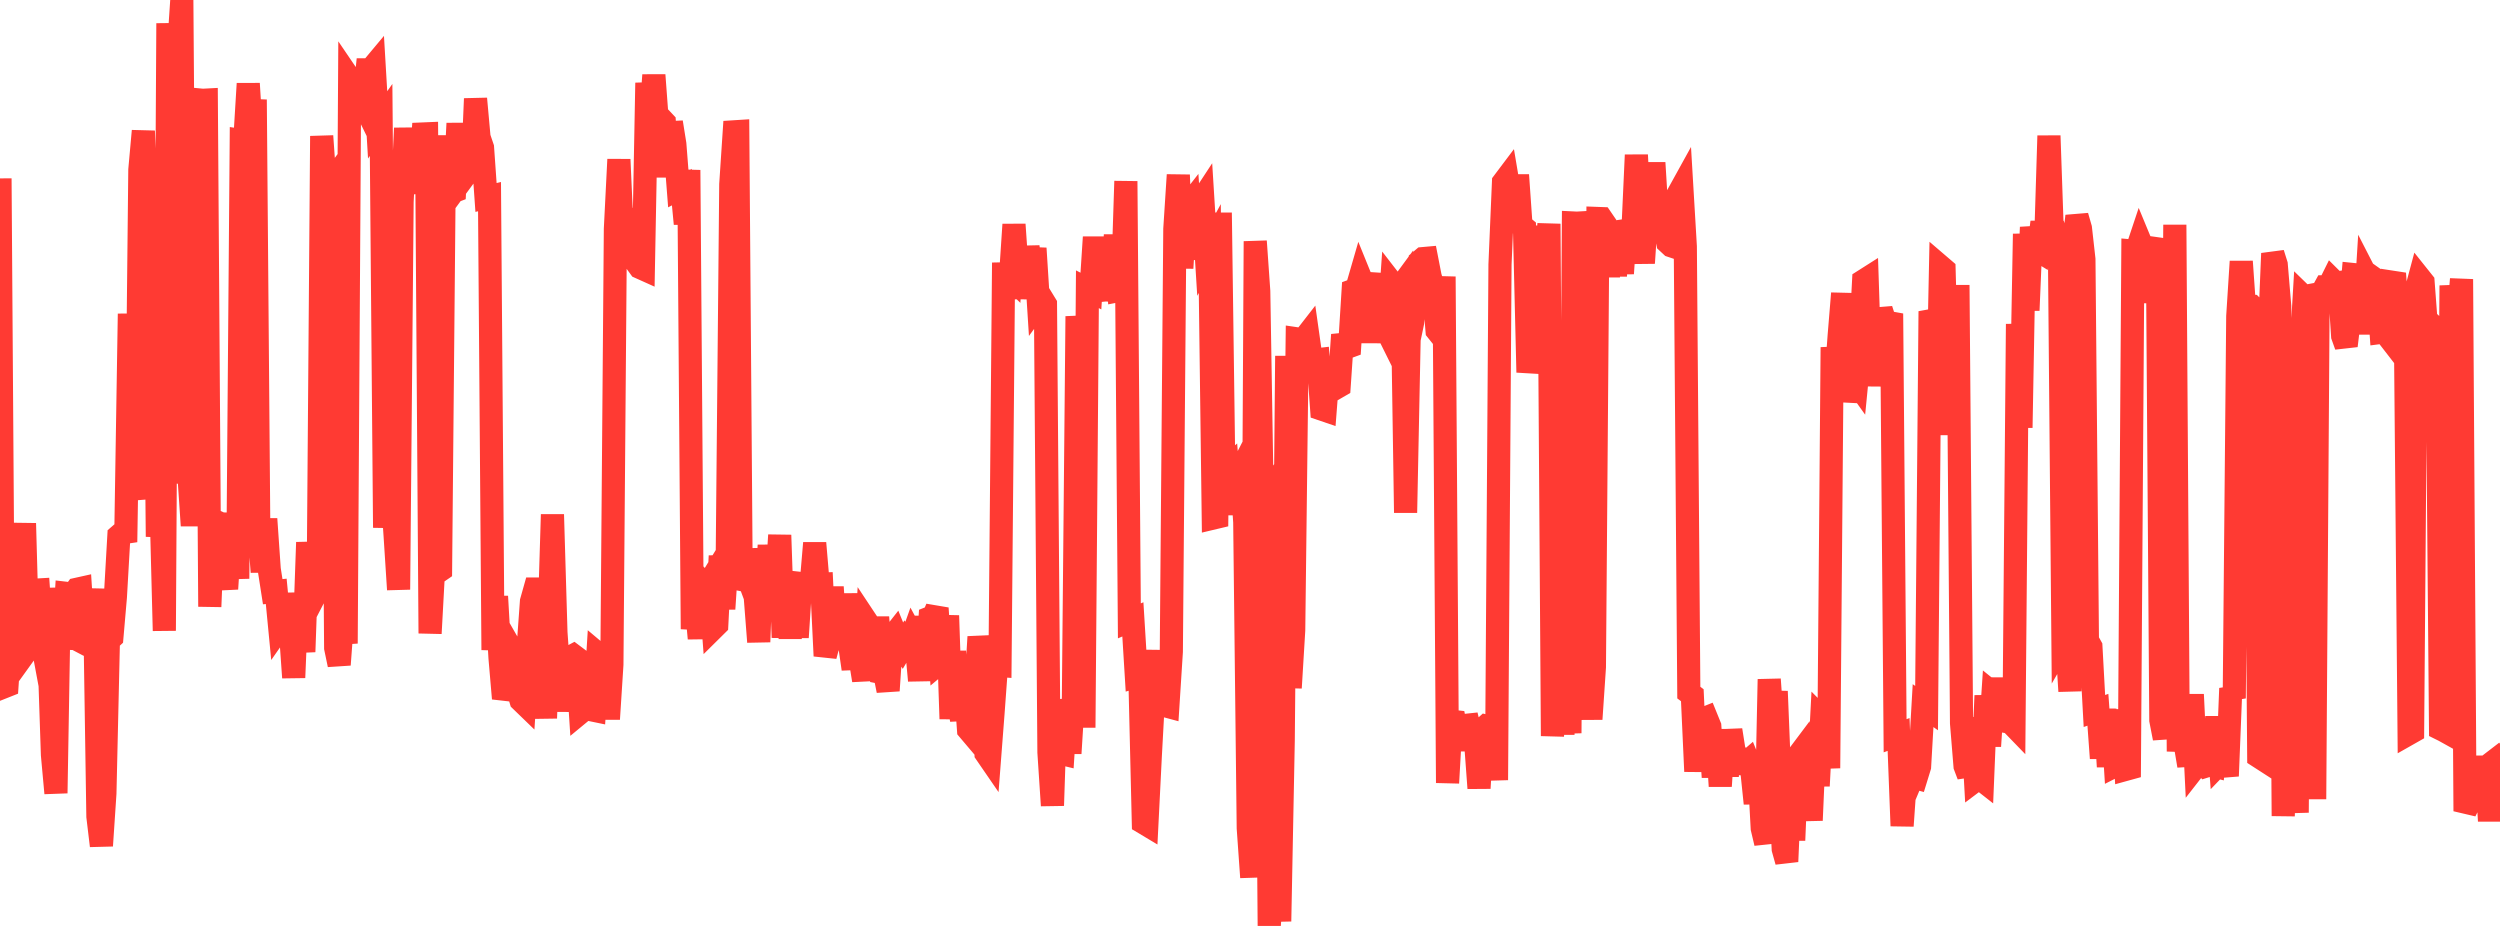 <?xml version="1.0" standalone="no"?>
<!DOCTYPE svg PUBLIC "-//W3C//DTD SVG 1.1//EN" "http://www.w3.org/Graphics/SVG/1.1/DTD/svg11.dtd">

<svg width="135" height="50" viewBox="0 0 135 50" preserveAspectRatio="none" 
  xmlns="http://www.w3.org/2000/svg"
  xmlns:xlink="http://www.w3.org/1999/xlink">


<polyline points="0.0, 9.633 0.189, 37.098 0.378, 37.023 0.566, 34.236 0.755, 34.535 0.944, 34.4 1.133, 31.675 1.322, 28.261 1.51, 35.037 1.699, 34.774 1.888, 31.87 2.077, 31.859 2.266, 34.633 2.455, 35.645 2.643, 35.102 2.832, 40.761 3.021, 42.831 3.21, 31.748 3.399, 35.06 3.587, 32.041 3.776, 32.063 3.965, 32.081 4.154, 31.821 4.343, 31.779 4.531, 34.717 4.72, 34.816 4.909, 34.862 5.098, 31.794 5.287, 44.091 5.476, 45.67 5.664, 42.85 5.853, 34.586 6.042, 34.412 6.231, 32.23 6.42, 28.931 6.608, 28.767 6.797, 28.739 6.986, 16.943 7.175, 25.857 7.364, 26.961 7.552, 9.166 7.741, 7.072 7.93, 12.126 8.119, 9.357 8.308, 9.363 8.497, 28.983 8.685, 26.722 8.874, 34.061 9.063, 1.871 9.252, 1.869 9.441, 2.947 9.629, 2.832 9.818, 0.0 10.007, 25.549 10.196, 25.575 10.385, 28.385 10.573, 25.477 10.762, 5.398 10.951, 5.416 11.14, 5.406 11.329, 32.761 11.517, 28.094 11.706, 28.183 11.895, 31.048 12.084, 31.25 12.273, 31.241 12.462, 28.306 12.65, 28.311 12.839, 31.249 13.028, 7.587 13.217, 7.616 13.406, 4.515 13.594, 7.574 13.783, 5.378 13.972, 28.448 14.161, 30.885 14.35, 28.021 14.538, 30.739 14.727, 31.952 14.916, 31.933 15.105, 33.891 15.294, 33.62 15.483, 33.61 15.671, 33.888 15.86, 36.591 16.049, 32.026 16.238, 34.628 16.427, 34.62 16.615, 29.288 16.804, 31.587 16.993, 32.167 17.182, 31.802 17.371, 7.345 17.559, 10.026 17.748, 10.021 17.937, 9.766 18.126, 34.989 18.315, 35.896 18.503, 33.348 18.692, 34.75 18.881, 4.245 19.07, 4.523 19.259, 5.642 19.448, 5.203 19.636, 5.587 19.825, 3.773 20.014, 3.773 20.203, 3.547 20.392, 6.743 20.58, 6.477 20.769, 28.497 20.958, 23.823 21.147, 26.128 21.336, 28.914 21.524, 31.837 21.713, 10.894 21.902, 6.921 22.091, 9.695 22.28, 9.872 22.469, 9.858 22.657, 9.823 22.846, 7.235 23.035, 7.227 23.224, 34.204 23.413, 30.736 23.601, 30.914 23.79, 30.784 23.979, 10.285 24.168, 7.339 24.357, 10.388 24.545, 10.317 24.734, 6.663 24.923, 9.735 25.112, 9.477 25.301, 6.845 25.49, 9.771 25.678, 5.329 25.867, 7.415 26.056, 7.972 26.245, 10.663 26.434, 10.618 26.622, 35.101 26.811, 32.207 27.0, 35.519 27.189, 37.718 27.378, 37.134 27.566, 34.981 27.755, 35.311 27.944, 37.187 28.133, 37.824 28.322, 38.007 28.51, 35.097 28.699, 32.478 28.888, 31.807 29.077, 31.807 29.266, 35.983 29.455, 38.779 29.643, 33.947 29.832, 27.783 30.021, 34.163 30.21, 36.829 30.399, 34.958 30.587, 38.409 30.776, 35.497 30.965, 35.396 31.154, 35.538 31.343, 38.475 31.531, 38.32 31.72, 35.431 31.909, 38.322 32.098, 38.361 32.287, 35.309 32.476, 35.468 32.664, 36.037 32.853, 38.828 33.042, 35.887 33.231, 12.365 33.42, 8.61 33.608, 12.787 33.797, 12.424 33.986, 12.324 34.175, 11.3 34.364, 14.178 34.552, 14.437 34.741, 14.522 34.93, 4.475 35.119, 6.667 35.308, 4.054 35.497, 6.594 35.685, 6.403 35.874, 6.604 36.063, 9.549 36.252, 6.603 36.441, 7.784 36.629, 10.203 36.818, 10.104 37.007, 12.085 37.196, 9.182 37.385, 33.973 37.573, 32.408 37.762, 34.476 37.951, 31.512 38.14, 31.735 38.329, 31.426 38.517, 33.925 38.706, 33.738 38.895, 30.019 39.084, 32.88 39.273, 30.02 39.462, 9.955 39.65, 7.118 39.839, 7.106 40.028, 31.804 40.217, 31.347 40.406, 31.325 40.594, 31.715 40.783, 32.223 40.972, 34.662 41.161, 29.62 41.35, 32.326 41.538, 29.449 41.727, 32.015 41.916, 31.912 42.105, 28.896 42.294, 34.428 42.483, 31.379 42.671, 34.472 42.86, 31.308 43.049, 34.42 43.238, 31.507 43.427, 31.528 43.615, 31.52 43.804, 31.539 43.993, 29.323 44.182, 31.549 44.371, 31.542 44.559, 35.42 44.748, 34.71 44.937, 31.699 45.126, 34.626 45.315, 32.648 45.503, 35.08 45.692, 32.073 45.881, 34.814 46.07, 36.126 46.259, 33.155 46.448, 35.57 46.636, 36.738 46.825, 33.606 47.014, 33.891 47.203, 36.18 47.392, 33.323 47.58, 36.31 47.769, 36.348 47.958, 37.294 48.147, 34.446 48.336, 34.206 48.524, 34.667 48.713, 34.947 48.902, 34.625 49.091, 34.876 49.28, 34.346 49.469, 34.697 49.657, 36.752 49.846, 33.281 50.035, 36.206 50.224, 33.363 50.413, 33.288 50.601, 32.843 50.79, 35.751 50.979, 35.593 51.168, 33.243 51.357, 38.818 51.545, 35.174 51.734, 37.878 51.923, 38.859 52.112, 36.771 52.301, 39.405 52.49, 39.628 52.678, 37.546 52.867, 34.389 53.056, 35.663 53.245, 40.685 53.434, 40.96 53.622, 38.519 53.811, 35.931 54.0, 35.943 54.189, 14.789 54.378, 14.785 54.566, 14.967 54.755, 12.122 54.944, 14.854 55.133, 15.54 55.322, 15.541 55.51, 13.322 55.699, 14.772 55.888, 13.41 56.077, 16.382 56.266, 16.124 56.455, 16.433 56.643, 40.626 56.832, 43.5 57.021, 37.799 57.21, 40.662 57.399, 40.708 57.587, 37.781 57.776, 40.681 57.965, 37.665 58.154, 17.672 58.343, 17.664 58.531, 39.294 58.72, 15.62 58.909, 15.717 59.098, 12.808 59.287, 15.639 59.476, 15.677 59.664, 15.657 59.853, 15.661 60.042, 15.668 60.231, 12.691 60.42, 15.688 60.608, 15.652 60.797, 9.784 60.986, 33.527 61.175, 33.446 61.364, 36.527 61.552, 36.472 61.741, 44.419 61.93, 44.532 62.119, 40.764 62.308, 37.297 62.497, 35.138 62.685, 38.116 62.874, 38.095 63.063, 38.146 63.252, 35.187 63.441, 12.365 63.629, 9.446 63.818, 14.478 64.007, 11.31 64.196, 11.068 64.385, 14.004 64.573, 11.001 64.762, 11.015 64.951, 10.727 65.14, 13.768 65.329, 13.421 65.517, 27.972 65.706, 27.927 65.895, 11.486 66.084, 25.36 66.273, 25.203 66.462, 27.781 66.65, 25.201 66.839, 25.721 67.028, 25.353 67.217, 28.198 67.406, 44.717 67.594, 47.376 67.783, 13.027 67.972, 15.726 68.161, 27.14 68.35, 26.859 68.538, 50.0 68.727, 47.331 68.916, 46.832 69.105, 49.749 69.294, 40 69.483, 19.219 69.671, 37.145 69.86, 34.031 70.049, 18.3 70.238, 18.328 70.427, 18.294 70.615, 18.052 70.804, 19.387 70.993, 19.443 71.182, 19.421 71.371, 22.092 71.559, 22.156 71.748, 19.714 71.937, 20.751 72.126, 20.955 72.315, 20.845 72.503, 18.077 72.692, 18.773 72.881, 18.704 73.07, 15.684 73.259, 15.615 73.448, 14.963 73.636, 15.426 73.825, 15.416 74.014, 18.496 74.203, 15.777 74.392, 15.731 74.58, 14.815 74.769, 17.586 74.958, 17.967 75.147, 15.262 75.336, 15.506 75.524, 15.65 75.713, 15.393 75.902, 27.687 76.091, 18.323 76.28, 17.419 76.469, 15.25 76.657, 14.125 76.846, 13.965 77.035, 13.948 77.224, 14.921 77.413, 15.575 77.601, 17.853 77.79, 18.088 77.979, 14.935 78.168, 42.279 78.357, 38.947 78.545, 38.968 78.734, 39.957 78.923, 39.955 79.112, 39.173 79.301, 39.153 79.49, 39.983 79.678, 40.004 79.867, 42.562 80.056, 39.384 80.245, 39.215 80.434, 39.261 80.622, 39.241 80.811, 42.125 81.0, 14.281 81.189, 9.842 81.378, 9.591 81.566, 10.708 81.755, 12.318 81.944, 9.449 82.133, 12.155 82.322, 12.314 82.51, 20.107 82.699, 18.786 82.888, 15.181 83.077, 15.134 83.266, 12.215 83.455, 14.969 83.643, 12.085 83.832, 39.746 84.021, 36.697 84.21, 36.672 84.399, 39.643 84.587, 36.685 84.776, 39.592 84.965, 12.042 85.154, 12.051 85.343, 12.04 85.531, 36.708 85.72, 36.431 85.909, 38.83 86.098, 36.025 86.287, 11.798 86.476, 11.805 86.664, 12.08 86.853, 14.941 87.042, 12.063 87.231, 14.897 87.42, 12.207 87.608, 14.77 87.797, 11.949 87.986, 12.459 88.175, 12.521 88.364, 8.369 88.552, 12.075 88.741, 14.205 88.93, 11.365 89.119, 11.815 89.308, 8.791 89.497, 11.863 89.685, 11.332 89.874, 11.961 90.063, 13.097 90.252, 13.273 90.441, 13.336 90.629, 10.469 90.818, 10.127 91.007, 13.312 91.196, 37.4 91.385, 37.542 91.573, 41.656 91.762, 38.749 91.951, 38.832 92.14, 38.756 92.329, 39.221 92.517, 41.966 92.706, 39.51 92.895, 42.454 93.084, 39.405 93.273, 41.91 93.462, 39.424 93.65, 40.613 93.839, 40.831 94.028, 41.243 94.217, 41.263 94.406, 41.1 94.594, 41.565 94.783, 43.384 94.972, 41.231 95.161, 44.73 95.35, 45.53 95.538, 36.682 95.727, 39.378 95.916, 37.333 96.105, 42.017 96.294, 45.848 96.483, 46.524 96.671, 42.22 96.86, 45.376 97.049, 40.88 97.238, 40.628 97.427, 42.831 97.615, 42.187 97.804, 44.298 97.993, 39.955 98.182, 42.439 98.371, 38.796 98.559, 38.987 98.748, 41.482 98.937, 18.751 99.126, 20.712 99.315, 18.129 99.503, 15.842 99.692, 21.69 99.881, 20.297 100.07, 20.407 100.259, 20.672 100.448, 18.744 100.636, 15.164 100.825, 15.044 101.014, 20.846 101.203, 16.88 101.392, 17.976 101.58, 16.716 101.769, 17.303 101.958, 17.431 102.147, 16.933 102.336, 39.731 102.524, 39.661 102.713, 44.598 102.902, 41.889 103.091, 42.407 103.28, 41.957 103.469, 42.008 103.657, 41.398 103.846, 38.104 104.035, 38.237 104.224, 16.81 104.413, 17.296 104.601, 23.486 104.79, 14.391 104.979, 14.553 105.168, 21.456 105.357, 21.502 105.545, 16.01 105.734, 16.01 105.923, 39.052 106.112, 41.368 106.301, 41.868 106.49, 38.75 106.678, 42.133 106.867, 41.991 107.056, 42.139 107.245, 37.562 107.434, 40.293 107.622, 37.445 107.811, 37.597 108.0, 36.703 108.189, 37.623 108.378, 38.969 108.566, 39.002 108.755, 39.197 108.944, 17.495 109.133, 23.097 109.322, 12.63 109.51, 16.761 109.699, 12.272 109.888, 13.422 110.077, 13.538 110.266, 11.994 110.455, 13.42 110.643, 7.33 110.832, 12.808 111.021, 12.739 111.21, 13.427 111.399, 34.618 111.587, 34.293 111.776, 37.327 111.965, 13.311 112.154, 11.669 112.343, 12.327 112.531, 14.003 112.72, 34.582 112.909, 34.921 113.098, 38.394 113.287, 38.328 113.476, 40.943 113.664, 38.301 113.853, 41.4 114.042, 38.341 114.231, 41.34 114.42, 41.244 114.608, 38.333 114.797, 41.542 114.986, 41.49 115.175, 13.559 115.364, 13.576 115.552, 13.013 115.741, 13.47 115.93, 16.336 116.119, 13.494 116.308, 13.539 116.497, 12.898 116.685, 38.89 116.874, 39.866 117.063, 36.466 117.252, 36.306 117.441, 12.136 117.629, 40.579 117.818, 37.912 118.007, 40.226 118.196, 41.349 118.385, 37.502 118.573, 41.37 118.762, 41.128 118.951, 41.128 119.14, 41.362 119.329, 41.303 119.517, 41.351 119.706, 38.71 119.895, 41.179 120.084, 40.983 120.273, 41.906 120.462, 37.173 120.65, 37.71 120.839, 17.079 121.028, 14.121 121.217, 16.824 121.406, 16.52 121.594, 16.532 121.783, 16.722 121.972, 40.855 122.161, 40.977 122.35, 38.044 122.538, 18.27 122.727, 13.686 122.916, 14.288 123.105, 16.537 123.294, 44.066 123.483, 38.205 123.671, 38.251 123.86, 40.972 124.049, 43.882 124.238, 19.249 124.427, 16.051 124.615, 16.234 124.804, 15.754 124.993, 43.155 125.182, 15.361 125.371, 15.832 125.559, 15.49 125.748, 15.491 125.937, 15.11 126.126, 15.298 126.315, 15.266 126.503, 18.142 126.692, 18.67 126.881, 17.095 127.07, 14.825 127.259, 14.844 127.448, 15.065 127.636, 18.033 127.825, 14.984 128.014, 15.352 128.203, 15.044 128.392, 15.178 128.58, 17.946 128.769, 17.921 128.958, 18.165 129.147, 15.235 129.336, 15.264 129.524, 17.964 129.713, 15.526 129.902, 18.829 130.091, 39.61 130.28, 39.503 130.469, 15.701 130.657, 15 130.846, 15.237 131.035, 17.749 131.224, 18.201 131.413, 17.63 131.601, 17.803 131.79, 39.355 131.979, 39.449 132.168, 39.554 132.357, 15.416 132.545, 17.642 132.734, 17.299 132.923, 15.074 133.112, 43.804 133.301, 43.43 133.49, 41.352 133.678, 43.47 133.867, 40.845 134.056, 43.397 134.245, 41.074 134.434, 44.335 134.622, 41.149 134.811, 41.004 135.0, 41.286" fill="none" stroke="#ff3a33" stroke-width="1.25"/>

</svg>